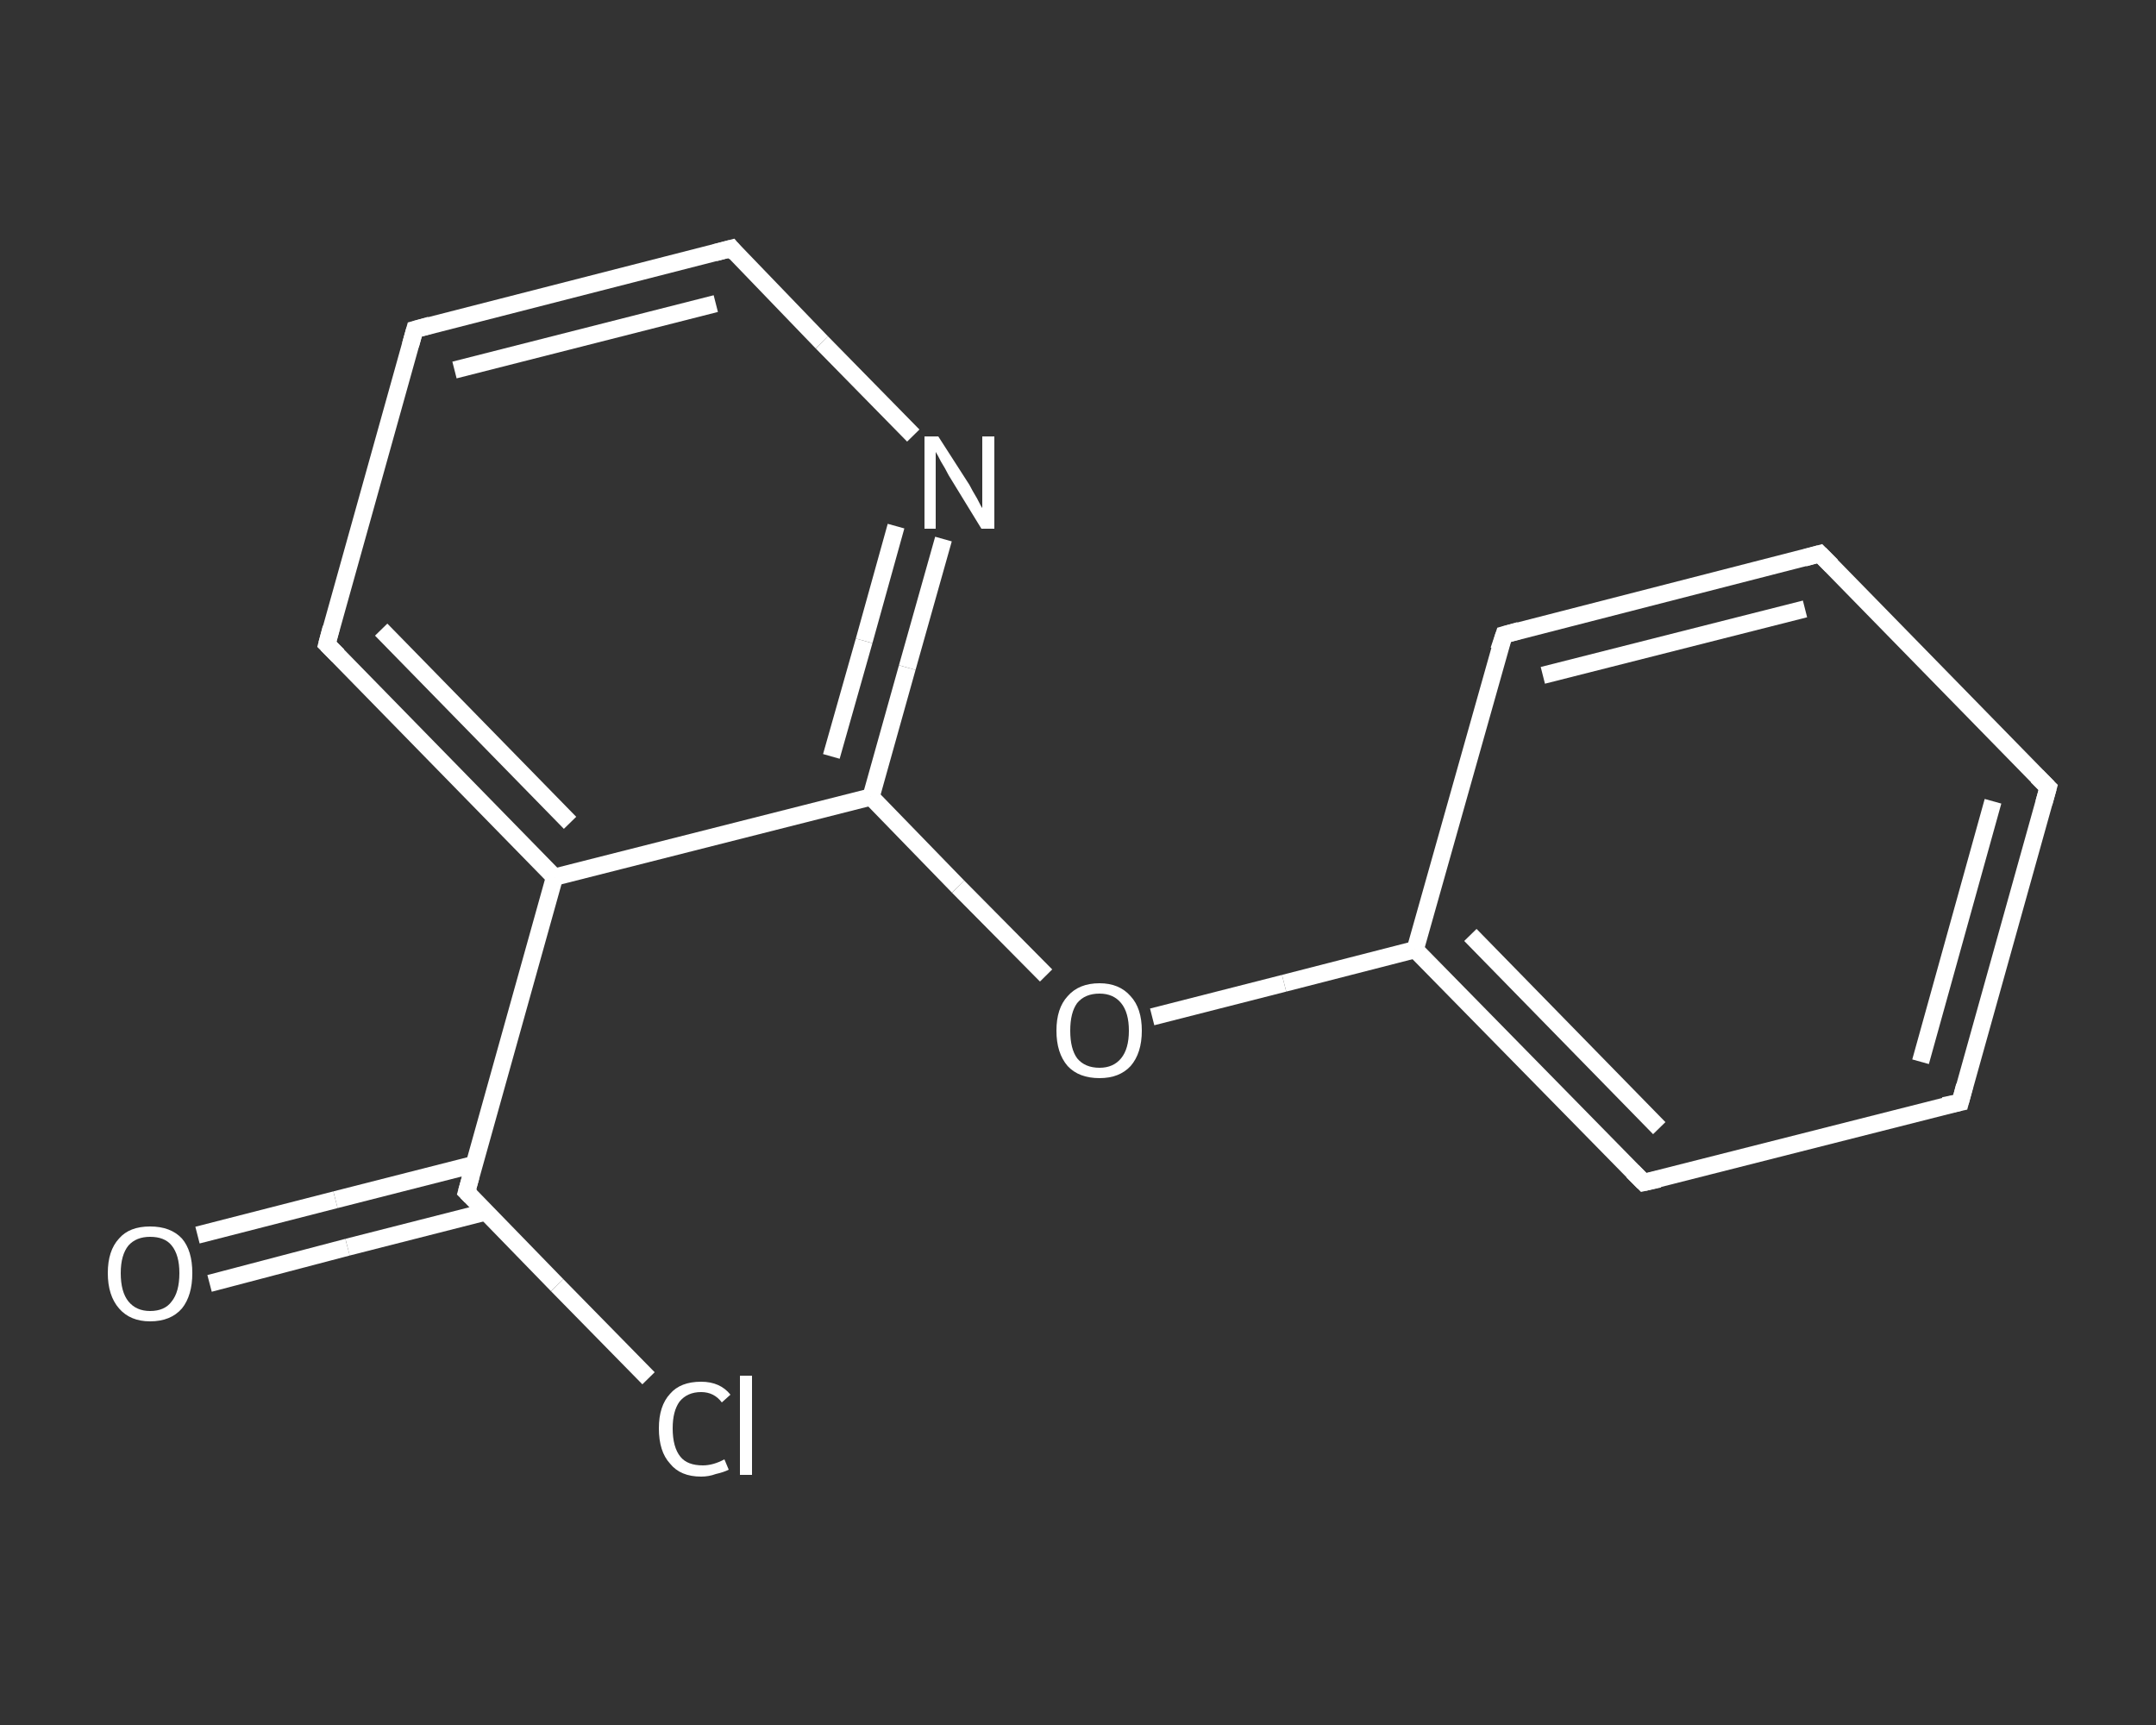 <?xml version='1.0' encoding='iso-8859-1'?>
<svg version='1.1' baseProfile='full'
              xmlns='http://www.w3.org/2000/svg'
                      xmlns:rdkit='http://www.rdkit.org/xml'
                      xmlns:xlink='http://www.w3.org/1999/xlink'
                  xml:space='preserve'
width='250px' height='200px' viewBox='0 0 250 200'>
<rect x="0" y="0" width="250" height="200" fill="#333333" stroke="none"/>
<!-- END OF HEADER -->
<rect style='opacity:1.0;fill:transparent;stroke:none' width='250.0' height='200.0' x='0.0' y='0.0'> </rect>
<path class='bond-0 atom-0 atom-1' d='M 22.9,143.2 L 38.9,139.1' style='fill:none;fill-rule:evenodd;stroke:#FFFFFF;stroke-width:2.0px;stroke-linecap:butt;stroke-linejoin:miter;stroke-opacity:1' />
<path class='bond-0 atom-0 atom-1' d='M 38.9,139.1 L 55.0,135.0' style='fill:none;fill-rule:evenodd;stroke:#FFFFFF;stroke-width:2.0px;stroke-linecap:butt;stroke-linejoin:miter;stroke-opacity:1' />
<path class='bond-0 atom-0 atom-1' d='M 24.3,148.8 L 40.3,144.6' style='fill:none;fill-rule:evenodd;stroke:#FFFFFF;stroke-width:2.0px;stroke-linecap:butt;stroke-linejoin:miter;stroke-opacity:1' />
<path class='bond-0 atom-0 atom-1' d='M 40.3,144.6 L 56.4,140.5' style='fill:none;fill-rule:evenodd;stroke:#FFFFFF;stroke-width:2.0px;stroke-linecap:butt;stroke-linejoin:miter;stroke-opacity:1' />
<path class='bond-1 atom-1 atom-2' d='M 54.1,138.2 L 64.6,149.0' style='fill:none;fill-rule:evenodd;stroke:#FFFFFF;stroke-width:2.0px;stroke-linecap:butt;stroke-linejoin:miter;stroke-opacity:1' />
<path class='bond-1 atom-1 atom-2' d='M 64.6,149.0 L 75.2,159.8' style='fill:none;fill-rule:evenodd;stroke:#FFFFFF;stroke-width:2.0px;stroke-linecap:butt;stroke-linejoin:miter;stroke-opacity:1' />
<path class='bond-2 atom-1 atom-3' d='M 54.1,138.2 L 64.3,101.7' style='fill:none;fill-rule:evenodd;stroke:#FFFFFF;stroke-width:2.0px;stroke-linecap:butt;stroke-linejoin:miter;stroke-opacity:1' />
<path class='bond-3 atom-3 atom-4' d='M 64.3,101.7 L 37.9,74.7' style='fill:none;fill-rule:evenodd;stroke:#FFFFFF;stroke-width:2.0px;stroke-linecap:butt;stroke-linejoin:miter;stroke-opacity:1' />
<path class='bond-3 atom-3 atom-4' d='M 66.1,95.4 L 44.2,73.0' style='fill:none;fill-rule:evenodd;stroke:#FFFFFF;stroke-width:2.0px;stroke-linecap:butt;stroke-linejoin:miter;stroke-opacity:1' />
<path class='bond-4 atom-4 atom-5' d='M 37.9,74.7 L 48.1,38.2' style='fill:none;fill-rule:evenodd;stroke:#FFFFFF;stroke-width:2.0px;stroke-linecap:butt;stroke-linejoin:miter;stroke-opacity:1' />
<path class='bond-5 atom-5 atom-6' d='M 48.1,38.2 L 84.8,28.8' style='fill:none;fill-rule:evenodd;stroke:#FFFFFF;stroke-width:2.0px;stroke-linecap:butt;stroke-linejoin:miter;stroke-opacity:1' />
<path class='bond-5 atom-5 atom-6' d='M 52.7,42.9 L 83.0,35.2' style='fill:none;fill-rule:evenodd;stroke:#FFFFFF;stroke-width:2.0px;stroke-linecap:butt;stroke-linejoin:miter;stroke-opacity:1' />
<path class='bond-6 atom-6 atom-7' d='M 84.8,28.8 L 95.3,39.7' style='fill:none;fill-rule:evenodd;stroke:#FFFFFF;stroke-width:2.0px;stroke-linecap:butt;stroke-linejoin:miter;stroke-opacity:1' />
<path class='bond-6 atom-6 atom-7' d='M 95.3,39.7 L 105.9,50.5' style='fill:none;fill-rule:evenodd;stroke:#FFFFFF;stroke-width:2.0px;stroke-linecap:butt;stroke-linejoin:miter;stroke-opacity:1' />
<path class='bond-7 atom-7 atom-8' d='M 109.4,62.5 L 105.2,77.4' style='fill:none;fill-rule:evenodd;stroke:#FFFFFF;stroke-width:2.0px;stroke-linecap:butt;stroke-linejoin:miter;stroke-opacity:1' />
<path class='bond-7 atom-7 atom-8' d='M 105.2,77.4 L 101.0,92.4' style='fill:none;fill-rule:evenodd;stroke:#FFFFFF;stroke-width:2.0px;stroke-linecap:butt;stroke-linejoin:miter;stroke-opacity:1' />
<path class='bond-7 atom-7 atom-8' d='M 103.9,61.0 L 100.2,74.3' style='fill:none;fill-rule:evenodd;stroke:#FFFFFF;stroke-width:2.0px;stroke-linecap:butt;stroke-linejoin:miter;stroke-opacity:1' />
<path class='bond-7 atom-7 atom-8' d='M 100.2,74.3 L 96.4,87.7' style='fill:none;fill-rule:evenodd;stroke:#FFFFFF;stroke-width:2.0px;stroke-linecap:butt;stroke-linejoin:miter;stroke-opacity:1' />
<path class='bond-8 atom-8 atom-9' d='M 101.0,92.4 L 111.1,102.8' style='fill:none;fill-rule:evenodd;stroke:#FFFFFF;stroke-width:2.0px;stroke-linecap:butt;stroke-linejoin:miter;stroke-opacity:1' />
<path class='bond-8 atom-8 atom-9' d='M 111.1,102.8 L 121.3,113.1' style='fill:none;fill-rule:evenodd;stroke:#FFFFFF;stroke-width:2.0px;stroke-linecap:butt;stroke-linejoin:miter;stroke-opacity:1' />
<path class='bond-9 atom-9 atom-10' d='M 133.6,117.9 L 148.9,114.0' style='fill:none;fill-rule:evenodd;stroke:#FFFFFF;stroke-width:2.0px;stroke-linecap:butt;stroke-linejoin:miter;stroke-opacity:1' />
<path class='bond-9 atom-9 atom-10' d='M 148.9,114.0 L 164.1,110.1' style='fill:none;fill-rule:evenodd;stroke:#FFFFFF;stroke-width:2.0px;stroke-linecap:butt;stroke-linejoin:miter;stroke-opacity:1' />
<path class='bond-10 atom-10 atom-11' d='M 164.1,110.1 L 190.6,137.1' style='fill:none;fill-rule:evenodd;stroke:#FFFFFF;stroke-width:2.0px;stroke-linecap:butt;stroke-linejoin:miter;stroke-opacity:1' />
<path class='bond-10 atom-10 atom-11' d='M 170.5,108.4 L 192.4,130.8' style='fill:none;fill-rule:evenodd;stroke:#FFFFFF;stroke-width:2.0px;stroke-linecap:butt;stroke-linejoin:miter;stroke-opacity:1' />
<path class='bond-11 atom-11 atom-12' d='M 190.6,137.1 L 227.3,127.8' style='fill:none;fill-rule:evenodd;stroke:#FFFFFF;stroke-width:2.0px;stroke-linecap:butt;stroke-linejoin:miter;stroke-opacity:1' />
<path class='bond-12 atom-12 atom-13' d='M 227.3,127.8 L 237.5,91.3' style='fill:none;fill-rule:evenodd;stroke:#FFFFFF;stroke-width:2.0px;stroke-linecap:butt;stroke-linejoin:miter;stroke-opacity:1' />
<path class='bond-12 atom-12 atom-13' d='M 222.7,123.1 L 231.1,92.9' style='fill:none;fill-rule:evenodd;stroke:#FFFFFF;stroke-width:2.0px;stroke-linecap:butt;stroke-linejoin:miter;stroke-opacity:1' />
<path class='bond-13 atom-13 atom-14' d='M 237.5,91.3 L 211.0,64.2' style='fill:none;fill-rule:evenodd;stroke:#FFFFFF;stroke-width:2.0px;stroke-linecap:butt;stroke-linejoin:miter;stroke-opacity:1' />
<path class='bond-14 atom-14 atom-15' d='M 211.0,64.2 L 174.4,73.6' style='fill:none;fill-rule:evenodd;stroke:#FFFFFF;stroke-width:2.0px;stroke-linecap:butt;stroke-linejoin:miter;stroke-opacity:1' />
<path class='bond-14 atom-14 atom-15' d='M 209.3,70.6 L 178.9,78.3' style='fill:none;fill-rule:evenodd;stroke:#FFFFFF;stroke-width:2.0px;stroke-linecap:butt;stroke-linejoin:miter;stroke-opacity:1' />
<path class='bond-15 atom-8 atom-3' d='M 101.0,92.4 L 64.3,101.7' style='fill:none;fill-rule:evenodd;stroke:#FFFFFF;stroke-width:2.0px;stroke-linecap:butt;stroke-linejoin:miter;stroke-opacity:1' />
<path class='bond-16 atom-15 atom-10' d='M 174.4,73.6 L 164.1,110.1' style='fill:none;fill-rule:evenodd;stroke:#FFFFFF;stroke-width:2.0px;stroke-linecap:butt;stroke-linejoin:miter;stroke-opacity:1' />
<path d='M 54.6,138.7 L 54.1,138.2 L 54.6,136.4' style='fill:none;stroke:#FFFFFF;stroke-width:2.0px;stroke-linecap:butt;stroke-linejoin:miter;stroke-opacity:1;' />
<path d='M 39.2,76.0 L 37.9,74.7 L 38.4,72.8' style='fill:none;stroke:#FFFFFF;stroke-width:2.0px;stroke-linecap:butt;stroke-linejoin:miter;stroke-opacity:1;' />
<path d='M 47.6,40.0 L 48.1,38.2 L 49.9,37.7' style='fill:none;stroke:#FFFFFF;stroke-width:2.0px;stroke-linecap:butt;stroke-linejoin:miter;stroke-opacity:1;' />
<path d='M 82.9,29.3 L 84.8,28.8 L 85.3,29.4' style='fill:none;stroke:#FFFFFF;stroke-width:2.0px;stroke-linecap:butt;stroke-linejoin:miter;stroke-opacity:1;' />
<path d='M 189.3,135.8 L 190.6,137.1 L 192.4,136.7' style='fill:none;stroke:#FFFFFF;stroke-width:2.0px;stroke-linecap:butt;stroke-linejoin:miter;stroke-opacity:1;' />
<path d='M 225.4,128.2 L 227.3,127.8 L 227.8,125.9' style='fill:none;stroke:#FFFFFF;stroke-width:2.0px;stroke-linecap:butt;stroke-linejoin:miter;stroke-opacity:1;' />
<path d='M 237.0,93.1 L 237.5,91.3 L 236.2,90.0' style='fill:none;stroke:#FFFFFF;stroke-width:2.0px;stroke-linecap:butt;stroke-linejoin:miter;stroke-opacity:1;' />
<path d='M 212.4,65.6 L 211.0,64.2 L 209.2,64.7' style='fill:none;stroke:#FFFFFF;stroke-width:2.0px;stroke-linecap:butt;stroke-linejoin:miter;stroke-opacity:1;' />
<path d='M 176.2,73.1 L 174.4,73.6 L 173.8,75.4' style='fill:none;stroke:#FFFFFF;stroke-width:2.0px;stroke-linecap:butt;stroke-linejoin:miter;stroke-opacity:1;' />
<path class='atom-0' d='M 12.5 147.6
Q 12.5 145.0, 13.8 143.6
Q 15.0 142.2, 17.4 142.2
Q 19.8 142.2, 21.1 143.6
Q 22.3 145.0, 22.3 147.6
Q 22.3 150.2, 21.1 151.7
Q 19.8 153.2, 17.4 153.2
Q 15.1 153.2, 13.8 151.7
Q 12.5 150.2, 12.5 147.6
M 17.4 152.0
Q 19.1 152.0, 19.9 150.9
Q 20.8 149.8, 20.8 147.6
Q 20.8 145.5, 19.9 144.4
Q 19.1 143.4, 17.4 143.4
Q 15.8 143.4, 14.9 144.4
Q 14.0 145.5, 14.0 147.6
Q 14.0 149.8, 14.9 150.9
Q 15.8 152.0, 17.4 152.0
' fill='#FFFFFF'/>
<path class='atom-2' d='M 76.4 165.6
Q 76.4 163.0, 77.7 161.6
Q 78.9 160.2, 81.3 160.2
Q 83.5 160.2, 84.7 161.7
L 83.7 162.6
Q 82.8 161.4, 81.3 161.4
Q 79.7 161.4, 78.8 162.5
Q 78.0 163.6, 78.0 165.6
Q 78.0 167.8, 78.9 168.9
Q 79.7 169.9, 81.5 169.9
Q 82.7 169.9, 84.0 169.2
L 84.5 170.4
Q 83.9 170.7, 83.0 170.9
Q 82.2 171.2, 81.3 171.2
Q 78.9 171.2, 77.7 169.7
Q 76.4 168.3, 76.4 165.6
' fill='#FFFFFF'/>
<path class='atom-2' d='M 85.8 159.5
L 87.2 159.5
L 87.2 171.0
L 85.8 171.0
L 85.8 159.5
' fill='#FFFFFF'/>
<path class='atom-7' d='M 108.8 50.6
L 112.4 56.2
Q 112.7 56.8, 113.3 57.8
Q 113.8 58.8, 113.9 58.9
L 113.9 50.6
L 115.3 50.6
L 115.3 61.3
L 113.8 61.3
L 110.0 55.1
Q 109.6 54.3, 109.1 53.5
Q 108.7 52.7, 108.5 52.4
L 108.5 61.3
L 107.2 61.3
L 107.2 50.6
L 108.8 50.6
' fill='#FFFFFF'/>
<path class='atom-9' d='M 122.5 119.5
Q 122.5 116.9, 123.8 115.5
Q 125.1 114.0, 127.5 114.0
Q 129.8 114.0, 131.1 115.5
Q 132.4 116.9, 132.4 119.5
Q 132.4 122.1, 131.1 123.6
Q 129.8 125.0, 127.5 125.0
Q 125.1 125.0, 123.8 123.6
Q 122.5 122.1, 122.5 119.5
M 127.5 123.8
Q 129.1 123.8, 130.0 122.7
Q 130.9 121.6, 130.9 119.5
Q 130.9 117.4, 130.0 116.3
Q 129.1 115.2, 127.5 115.2
Q 125.8 115.2, 124.9 116.3
Q 124.1 117.4, 124.1 119.5
Q 124.1 121.6, 124.9 122.7
Q 125.8 123.8, 127.5 123.8
' fill='#FFFFFF'/>
</svg>
